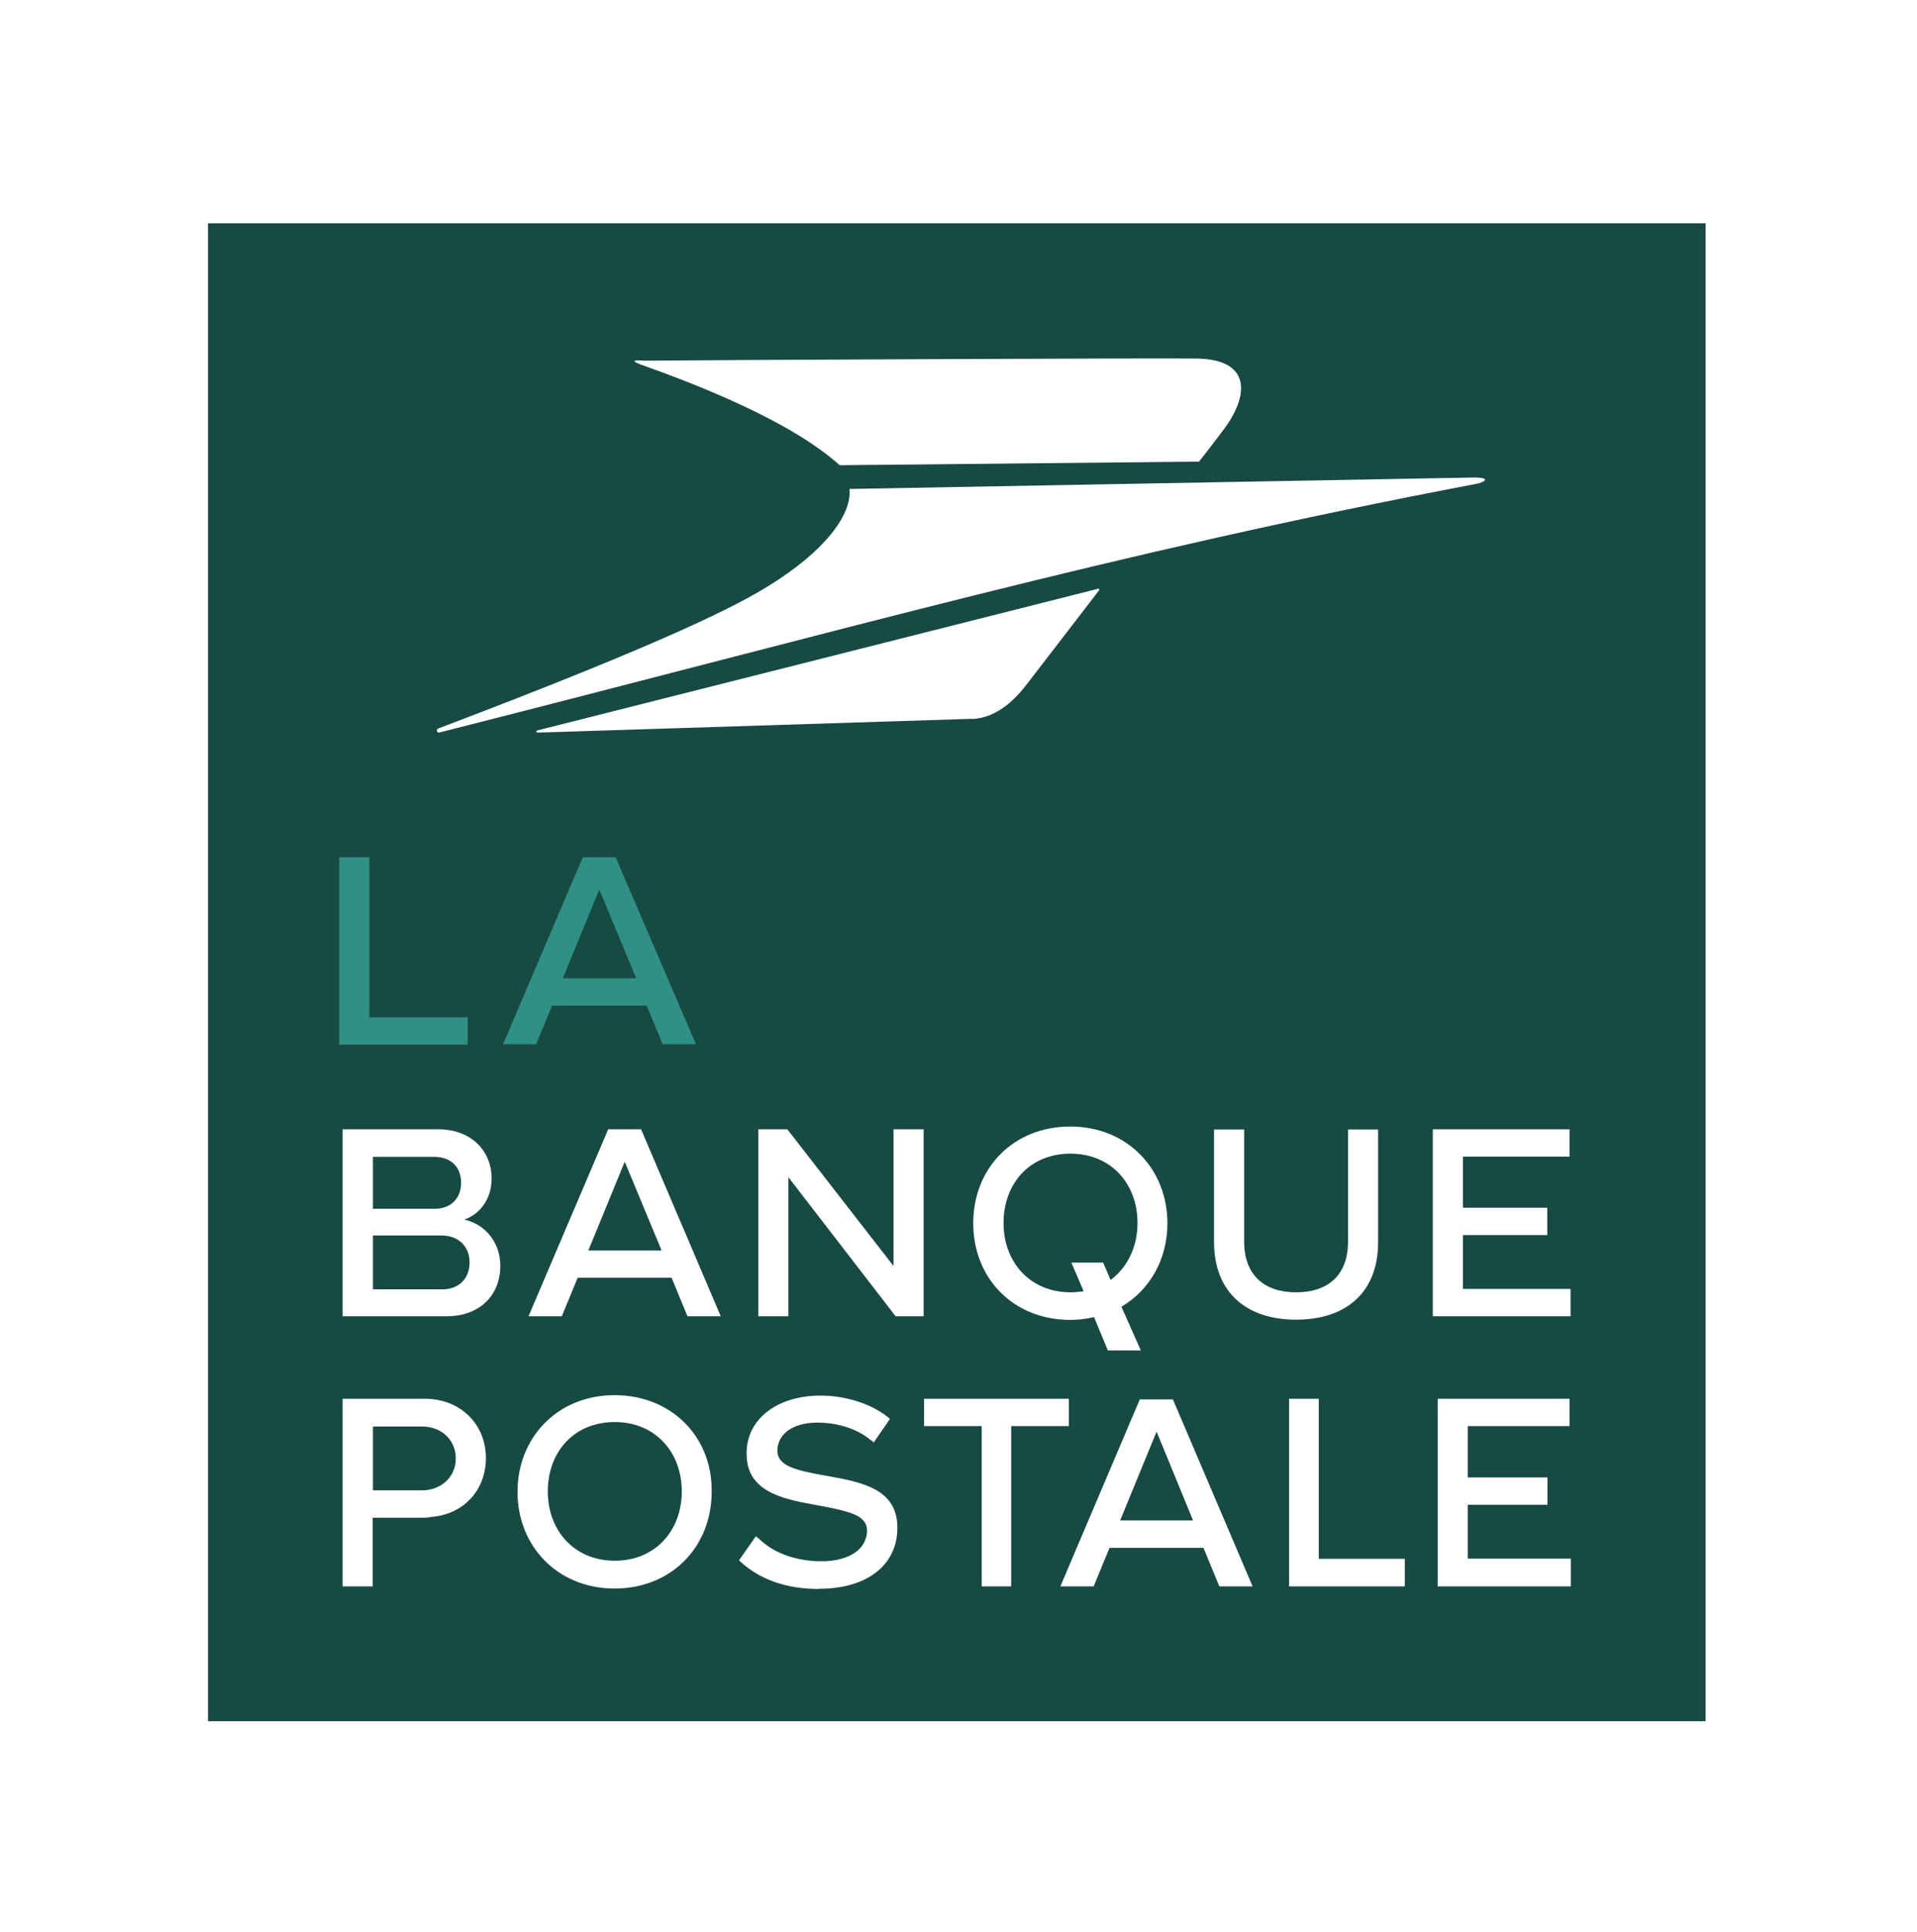 <svg xmlns="http://www.w3.org/2000/svg" width="132" height="133" viewBox="0 0 132 133" fill="none"><path d="M31.751 81.42C31.751 80.355 31.065 79.64 29.897 79.64H25.679V83.216H29.941C31.05 83.216 31.751 82.486 31.751 81.435V81.42Z" fill="#184A44"></path><path d="M30.408 85.055H25.679V88.762H30.452C31.59 88.762 32.335 88.032 32.335 86.908C32.335 85.843 31.605 85.055 30.408 85.055Z" fill="#184A44"></path><path d="M40.508 86.09H45.558L43.019 79.975L40.508 86.09Z" fill="#184A44"></path><path d="M77.13 104.671H82.151L79.64 98.556L77.13 104.671Z" fill="#184A44"></path><path d="M42.333 97.898C39.501 97.898 37.721 99.971 37.721 102.671C37.721 105.372 39.545 107.444 42.333 107.444C45.121 107.444 46.946 105.372 46.946 102.671C46.946 99.971 45.121 97.898 42.333 97.898Z" fill="#184A44"></path><path d="M14.322 15.373V118.495H117.445V15.373H14.322ZM44.361 24.831C48.113 24.788 80.297 24.642 82.341 24.685C86.15 24.715 86.048 27.167 84.268 29.561C83.509 30.553 83.26 30.903 82.56 31.779L57.819 32.027C54.433 28.977 47.996 26.466 44.07 25.079C43.34 24.788 43.778 24.788 44.361 24.831ZM30.203 50.141C46.347 44.025 50.901 41.588 52.9 40.347C56.797 37.953 58.68 35.414 58.491 33.662L101.491 32.874C102.732 32.874 102.265 33.21 101.491 33.341C76.648 38.07 58.14 43.354 30.232 50.433C30.101 50.462 29.984 50.214 30.203 50.141ZM89.245 88.967C91.463 88.967 92.821 87.77 92.821 85.479V77.757H94.894V85.508C94.894 89.026 92.631 90.85 89.245 90.85C85.859 90.85 83.596 88.996 83.596 85.508V77.757H85.669V85.479C85.669 87.77 87.055 88.967 89.245 88.967ZM78.575 92.967H76.284L75.335 90.675C74.824 90.792 74.284 90.865 73.7 90.865C69.774 90.865 67.015 88.004 67.015 84.209C67.015 80.414 69.774 77.553 73.7 77.553C77.626 77.553 80.385 80.472 80.385 84.209C80.385 86.69 79.188 88.792 77.218 89.96L78.561 92.981L78.575 92.967ZM66.927 49.484L37.063 50.433C36.844 50.433 36.932 50.316 36.99 50.287L75.539 40.551C75.729 40.464 75.729 40.624 75.612 40.727L70.737 47.061C70.051 47.966 68.737 49.441 66.913 49.499L66.927 49.484ZM29.59 104.454C29.488 104.483 29.006 104.483 28.904 104.483H25.664V109.212H23.591V96.294H29.24C31.78 96.294 33.458 98.119 33.458 100.367C33.458 102.615 31.896 104.293 29.605 104.439L29.59 104.454ZM30.729 90.617H23.591V77.743H30.174C32.466 77.743 33.852 79.246 33.852 81.129C33.852 82.574 33.006 83.61 31.969 83.961C33.356 84.253 34.451 85.493 34.451 87.128C34.451 89.201 33.006 90.617 30.743 90.617H30.729ZM42.318 109.358C38.392 109.358 35.633 106.439 35.633 102.702C35.633 98.966 38.392 96.046 42.318 96.046C46.244 96.046 49.062 98.922 49.003 102.702C49.003 106.483 46.244 109.358 42.318 109.358ZM47.339 90.617L46.244 87.96H39.778L38.684 90.617H36.392L41.88 77.743H44.143L49.631 90.617H47.339ZM56.374 109.387C54.083 109.387 52.229 108.701 50.886 107.417L52.054 105.753C52.127 105.84 52.2 105.87 52.273 105.943C53.178 106.818 54.491 107.373 56.17 107.475H56.9C58.753 107.358 59.658 106.497 59.702 105.432C59.731 104.308 58.578 104.045 56.024 103.578C53.761 103.169 51.339 102.629 51.411 99.973C51.441 97.71 53.484 96.076 56.506 96.076C58.359 96.076 60.213 96.732 61.279 97.681L60.155 99.316C60.125 99.228 60.009 99.17 59.936 99.126C59.162 98.469 57.965 98.031 56.797 97.959C56.447 97.929 56.111 97.929 55.79 97.959C54.374 98.104 53.572 98.834 53.528 99.812C53.499 100.878 54.623 101.199 56.885 101.593C59.308 102.031 61.892 102.469 61.789 105.33C61.716 107.738 59.717 109.373 56.418 109.373L56.374 109.387ZM63.614 90.617H61.673L54.287 81.041V90.617H52.214V77.743H54.214L61.527 87.157V77.743H63.599V90.617H63.614ZM69.628 109.212H67.599V98.177H63.629V96.294H73.598V98.177H69.628V109.212ZM83.961 109.212L82.866 106.556H76.4L75.305 109.212H73.014L78.502 96.294V96.338H80.764L86.253 109.212H83.961ZM96.733 109.212H88.763V96.294H90.807V107.315H96.733V109.212ZM98.659 90.617V77.743H108.074V79.626H100.732V83.143H106.541V85.026H100.732V88.734H108.147V90.617H98.659ZM108.162 109.212H98.995V96.294H108.074V98.177H101.068V101.71H106.556V103.593H101.068V107.3H108.162V109.198V109.212Z" fill="#184A44"></path><path d="M73.714 79.42C70.882 79.42 69.102 81.493 69.102 84.193C69.102 86.893 70.926 88.966 73.714 88.966C74.006 88.966 74.298 88.937 74.619 88.893L73.773 86.922H75.962L76.473 88.119C77.641 87.243 78.327 85.828 78.327 84.193C78.327 81.493 76.502 79.42 73.714 79.42Z" fill="#184A44"></path><path d="M29.065 98.205H25.679V102.599H29.05C30.364 102.599 31.371 101.694 31.386 100.424C31.386 99.11 30.379 98.205 29.065 98.205Z" fill="#184A44"></path><path d="M23.357 71.889V59.016H25.43V70.036H32.203V71.919H23.357V71.889ZM41.267 61.234L38.756 67.35H43.807L41.267 61.234ZM45.631 71.889L44.536 69.233H38.012L36.917 71.889H34.64L40.129 59.016H42.391L47.923 71.889H45.631Z" fill="#2F9184"></path></svg>